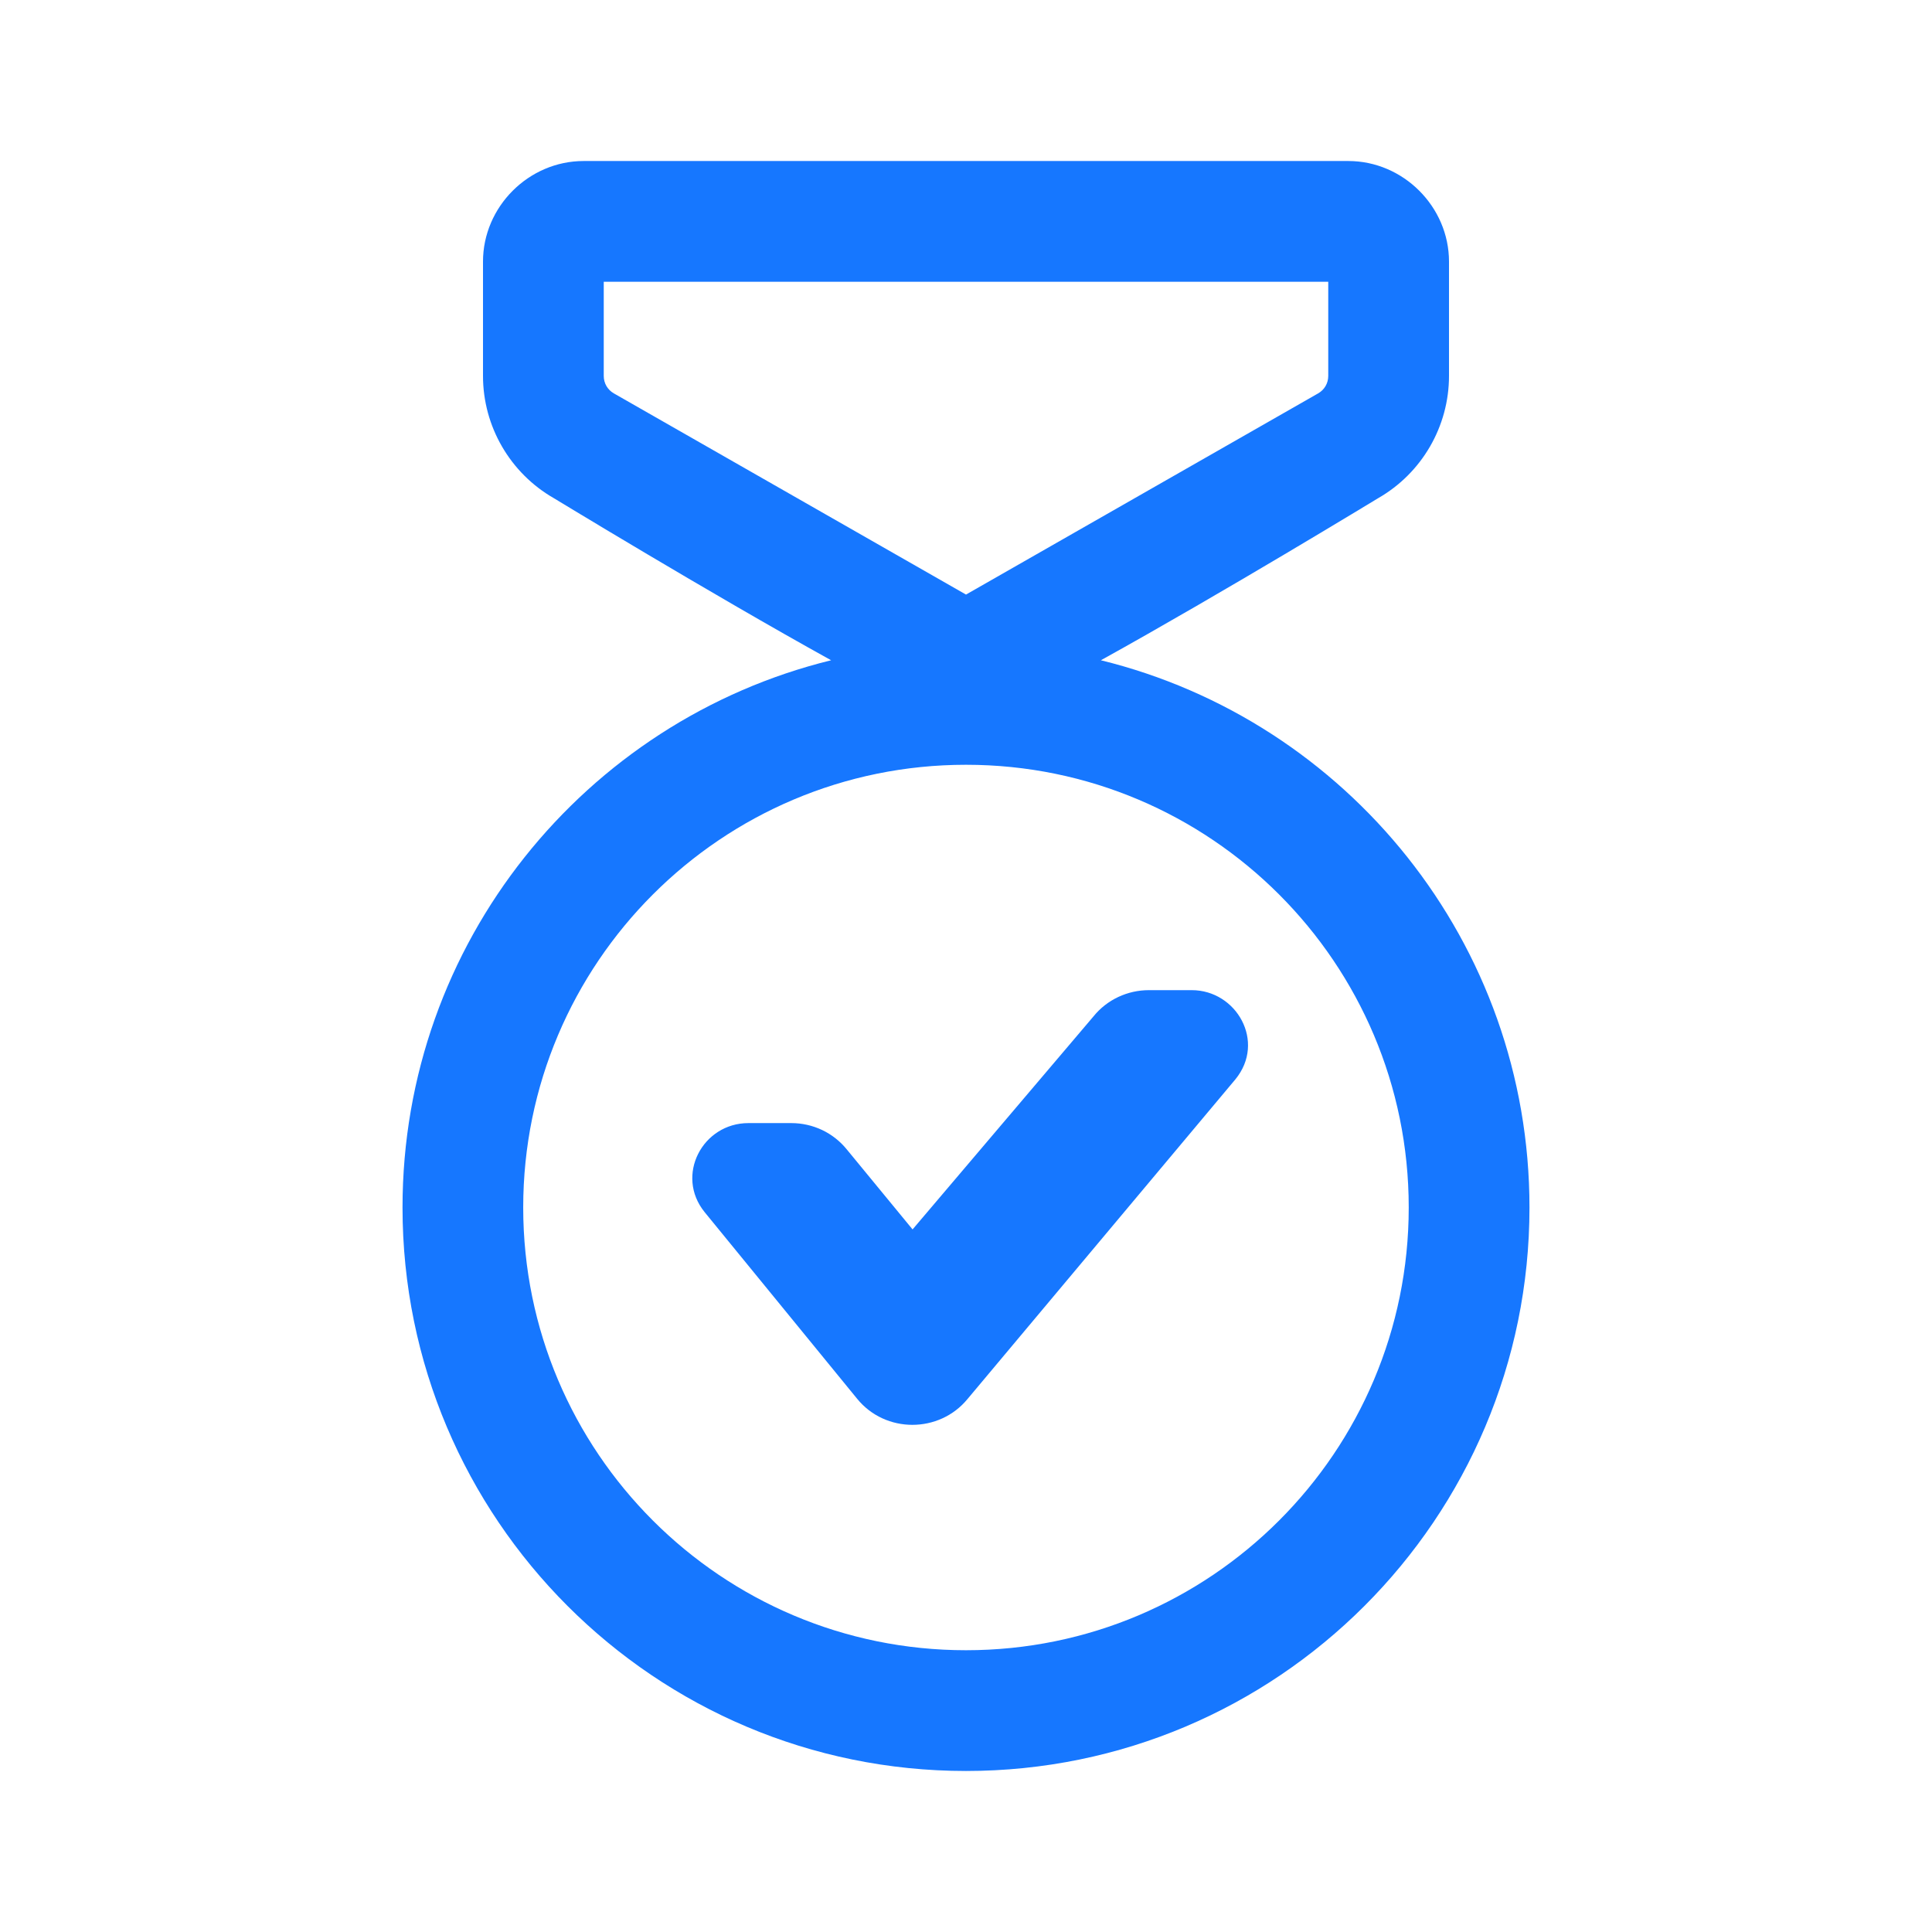 <svg width="32" height="32" viewBox="0 0 32 32" fill="none" xmlns="http://www.w3.org/2000/svg">
<path fill-rule="evenodd" clip-rule="evenodd" d="M9.666 2.667C8.757 2.667 8 3.424 8 4.333V6.227C8 7.063 8.45 7.838 9.176 8.253C9.176 8.253 11.764 9.828 13.766 10.936C9.69 11.937 6.667 15.615 6.667 20C6.667 25.155 10.845 29.333 16 29.333C21.154 29.333 25.333 25.155 25.333 20C25.333 15.615 22.31 11.937 18.234 10.936C20.236 9.828 22.824 8.253 22.824 8.253C23.55 7.838 24 7.063 24 6.227V4.333C24 3.424 23.242 2.667 22.333 2.667H9.666ZM22 4.667H10V6.227C10 6.348 10.063 6.456 10.168 6.516L16 9.848L21.832 6.516C21.937 6.456 22 6.348 22 6.227V4.667ZM16 27.333C20.05 27.333 23.333 24.05 23.333 20C23.333 15.95 20.05 12.667 16 12.667C11.95 12.667 8.666 15.95 8.666 20C8.666 24.05 11.95 27.333 16 27.333ZM16.026 23.171C15.558 23.742 14.665 23.745 14.196 23.167L11.671 20.077C11.179 19.47 11.635 18.602 12.396 18.602H13.107C13.283 18.602 13.457 18.641 13.616 18.716C13.774 18.791 13.913 18.9 14.023 19.035L15.115 20.363L18.113 16.833C18.337 16.556 18.677 16.4 19.029 16.4H19.739C20.48 16.4 20.971 17.254 20.463 17.876L16.026 23.171Z" fill="#1677FF"/>
</svg>
